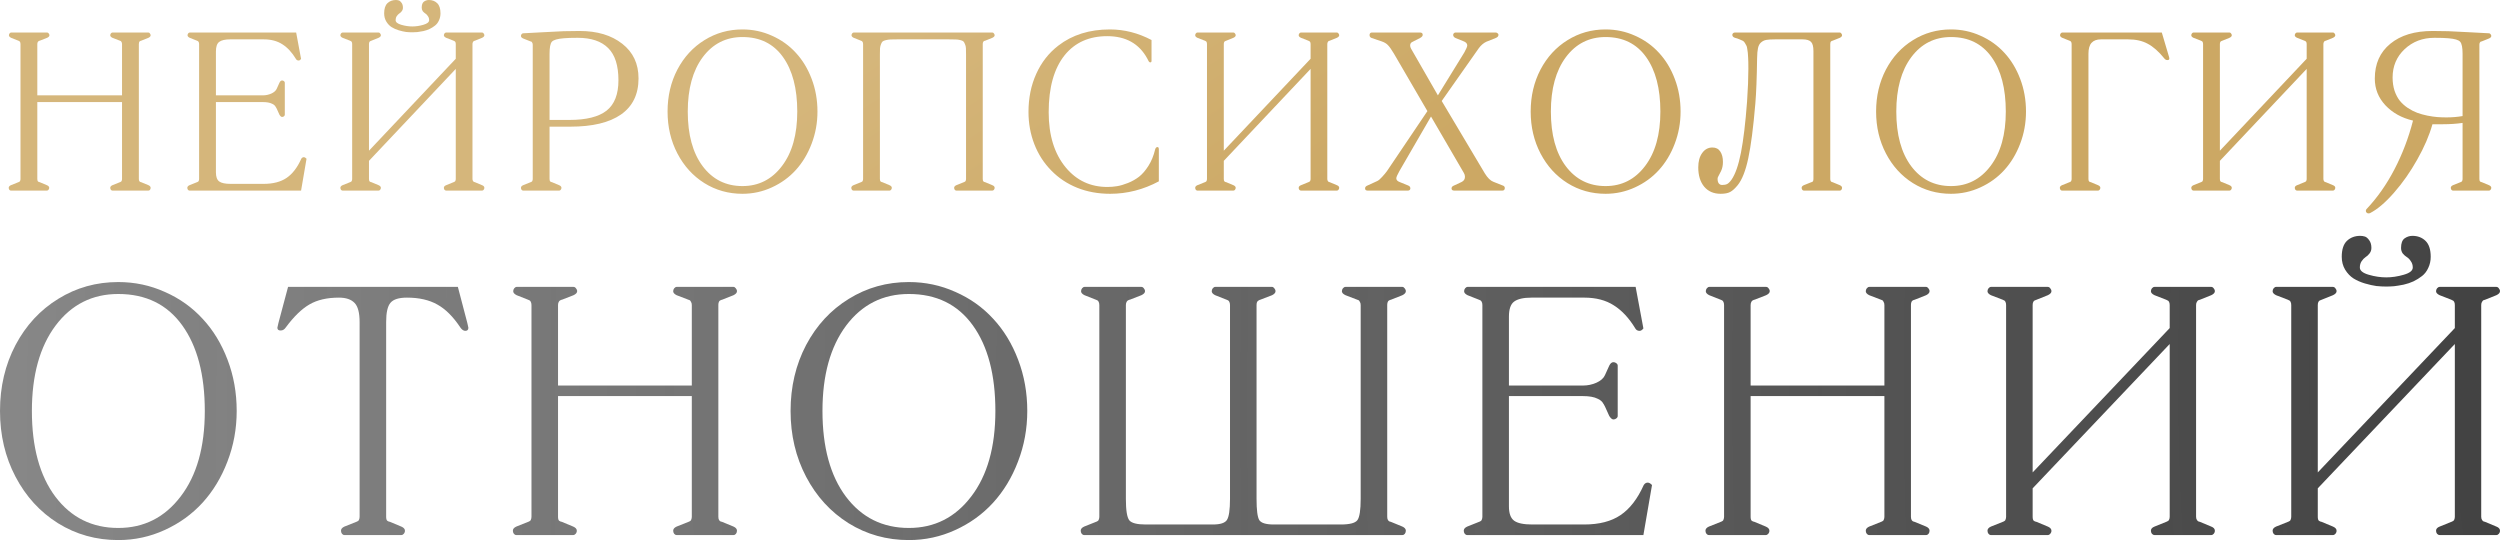 <?xml version="1.0" encoding="UTF-8"?> <svg xmlns="http://www.w3.org/2000/svg" width="574" height="124" viewBox="0 0 574 124" fill="none"> <path d="M31.879 41.078C31.879 41.281 31.912 41.441 31.979 41.559C32.062 41.677 32.129 41.745 32.179 41.761C32.23 41.778 32.313 41.803 32.43 41.837L34.084 42.521C34.419 42.672 34.586 42.875 34.586 43.128C34.586 43.297 34.536 43.449 34.435 43.584C34.335 43.702 34.218 43.761 34.084 43.761H25.813C25.679 43.761 25.562 43.702 25.462 43.584C25.361 43.449 25.311 43.297 25.311 43.128C25.311 42.875 25.479 42.672 25.813 42.521L27.517 41.837C27.551 41.837 27.592 41.82 27.642 41.787C27.709 41.753 27.768 41.719 27.818 41.685C27.868 41.652 27.91 41.584 27.943 41.483C27.993 41.365 28.018 41.23 28.018 41.078V23.437H8.567V41.078C8.567 41.365 8.617 41.559 8.718 41.66C8.818 41.745 8.96 41.803 9.144 41.837L10.773 42.521C11.124 42.672 11.3 42.875 11.3 43.128C11.3 43.297 11.241 43.449 11.124 43.584C11.024 43.702 10.907 43.761 10.773 43.761H2.501C2.368 43.761 2.251 43.702 2.15 43.584C2.05 43.449 2 43.297 2 43.128C2 42.875 2.167 42.672 2.501 42.521L4.206 41.837C4.239 41.837 4.281 41.82 4.331 41.787C4.398 41.753 4.456 41.719 4.507 41.685C4.557 41.652 4.598 41.584 4.632 41.483C4.682 41.365 4.707 41.23 4.707 41.078V10.124C4.707 9.685 4.54 9.424 4.206 9.339L2.551 8.681C2.217 8.513 2.05 8.319 2.05 8.099C2.05 7.947 2.1 7.804 2.201 7.669C2.317 7.534 2.434 7.466 2.551 7.466H10.823C10.957 7.466 11.074 7.534 11.174 7.669C11.291 7.804 11.35 7.947 11.35 8.099C11.35 8.319 11.174 8.513 10.823 8.681L9.144 9.339C9.127 9.339 9.11 9.339 9.094 9.339C8.743 9.441 8.567 9.702 8.567 10.124V21.893H28.018V10.124C28.018 9.921 27.977 9.761 27.893 9.643C27.826 9.508 27.768 9.432 27.718 9.415C27.684 9.398 27.617 9.373 27.517 9.339L25.813 8.681C25.479 8.513 25.311 8.319 25.311 8.099C25.311 7.947 25.361 7.804 25.462 7.669C25.579 7.534 25.696 7.466 25.813 7.466H34.084C34.201 7.466 34.31 7.534 34.41 7.669C34.527 7.804 34.586 7.947 34.586 8.099C34.586 8.319 34.419 8.513 34.084 8.681L32.43 9.339C32.346 9.356 32.288 9.373 32.255 9.39C32.221 9.407 32.163 9.441 32.079 9.491C32.012 9.542 31.962 9.626 31.929 9.744C31.895 9.846 31.879 9.972 31.879 10.124V41.078Z" fill="url(#paint0_linear_34_4583)"></path> <path d="M60.354 21.893C61.022 21.893 61.665 21.758 62.284 21.488C62.919 21.201 63.336 20.83 63.537 20.375L64.164 18.982C64.331 18.645 64.531 18.476 64.765 18.476C64.932 18.476 65.074 18.527 65.191 18.628C65.325 18.729 65.392 18.848 65.392 18.982V26.348C65.392 26.483 65.325 26.601 65.191 26.702C65.074 26.803 64.932 26.854 64.765 26.854C64.581 26.854 64.381 26.685 64.164 26.348L63.537 24.956C63.504 24.871 63.462 24.795 63.412 24.728C63.378 24.643 63.336 24.576 63.286 24.525C63.253 24.458 63.211 24.39 63.161 24.323C63.111 24.255 63.052 24.196 62.986 24.146C62.919 24.078 62.843 24.019 62.76 23.968C62.676 23.918 62.576 23.867 62.459 23.817C61.958 23.564 61.256 23.437 60.354 23.437H49.575V39.559C49.575 40.589 49.826 41.289 50.327 41.66C50.828 42.031 51.706 42.217 52.959 42.217H60.504C62.693 42.217 64.456 41.761 65.793 40.85C67.146 39.939 68.274 38.471 69.177 36.446C69.327 36.21 69.519 36.092 69.753 36.092C69.954 36.092 70.163 36.21 70.38 36.446L69.127 43.761H43.509C43.376 43.761 43.259 43.702 43.158 43.584C43.058 43.449 43.008 43.297 43.008 43.128C43.008 42.875 43.175 42.672 43.509 42.521L45.214 41.837C45.247 41.837 45.289 41.82 45.339 41.787C45.406 41.753 45.464 41.719 45.514 41.685C45.565 41.652 45.606 41.584 45.64 41.483C45.69 41.365 45.715 41.23 45.715 41.078V10.124C45.715 9.685 45.548 9.424 45.214 9.339L43.559 8.681C43.225 8.513 43.058 8.319 43.058 8.099C43.058 7.947 43.108 7.804 43.208 7.669C43.325 7.534 43.442 7.466 43.559 7.466H67.999L69.127 13.541C68.943 13.777 68.759 13.895 68.575 13.895C68.291 13.895 68.082 13.777 67.948 13.541C67.046 12.039 66.01 10.917 64.84 10.175C63.671 9.415 62.242 9.036 60.554 9.036H52.859C51.689 9.036 50.845 9.23 50.327 9.618C49.826 9.989 49.575 10.723 49.575 11.82V21.893H60.354Z" fill="url(#paint1_linear_34_4583)"></path> <path d="M84.718 10.124V34.599L104.645 13.49V10.124C104.645 9.921 104.612 9.761 104.545 9.643C104.478 9.525 104.403 9.457 104.319 9.441C104.252 9.407 104.186 9.373 104.119 9.339L102.439 8.681C102.088 8.513 101.913 8.319 101.913 8.099C101.913 7.947 101.963 7.804 102.063 7.669C102.18 7.534 102.306 7.466 102.439 7.466H110.686C110.82 7.466 110.937 7.534 111.037 7.669C111.154 7.804 111.212 7.947 111.212 8.099C111.212 8.319 111.037 8.513 110.686 8.681L109.057 9.339C108.94 9.373 108.856 9.398 108.806 9.415C108.756 9.432 108.689 9.508 108.606 9.643C108.522 9.761 108.48 9.921 108.48 10.124V41.078C108.48 41.281 108.522 41.441 108.606 41.559C108.689 41.677 108.756 41.745 108.806 41.761C108.856 41.778 108.94 41.803 109.057 41.837L110.686 42.521C111.037 42.656 111.212 42.858 111.212 43.128C111.212 43.297 111.154 43.449 111.037 43.584C110.937 43.702 110.82 43.761 110.686 43.761H102.439C102.306 43.761 102.18 43.702 102.063 43.584C101.963 43.449 101.913 43.297 101.913 43.128C101.913 42.858 102.088 42.656 102.439 42.521L104.119 41.837C104.152 41.837 104.194 41.82 104.244 41.787C104.311 41.753 104.369 41.719 104.42 41.685C104.486 41.652 104.537 41.584 104.57 41.483C104.62 41.365 104.645 41.23 104.645 41.078V15.819L84.718 36.927V41.078C84.718 41.365 84.768 41.559 84.868 41.66C84.968 41.745 85.11 41.803 85.294 41.837L86.924 42.521C87.274 42.672 87.45 42.875 87.45 43.128C87.45 43.297 87.391 43.449 87.274 43.584C87.174 43.702 87.057 43.761 86.924 43.761H78.652C78.518 43.761 78.401 43.702 78.301 43.584C78.201 43.449 78.15 43.297 78.15 43.128C78.15 42.875 78.317 42.672 78.652 42.521L80.356 41.837C80.39 41.837 80.431 41.82 80.481 41.787C80.548 41.753 80.607 41.719 80.657 41.685C80.707 41.652 80.749 41.584 80.782 41.483C80.832 41.365 80.858 41.23 80.858 41.078V10.124C80.858 9.921 80.824 9.761 80.757 9.643C80.707 9.525 80.64 9.457 80.557 9.441C80.49 9.407 80.423 9.373 80.356 9.339L78.652 8.681C78.317 8.513 78.15 8.319 78.15 8.099C78.15 7.947 78.201 7.804 78.301 7.669C78.418 7.534 78.535 7.466 78.652 7.466H86.924C87.057 7.466 87.174 7.534 87.274 7.669C87.391 7.804 87.45 7.947 87.45 8.099C87.45 8.319 87.274 8.513 86.924 8.681L85.294 9.339C85.227 9.373 85.144 9.407 85.043 9.441C84.96 9.457 84.885 9.525 84.818 9.643C84.751 9.761 84.718 9.921 84.718 10.124ZM92.137 5.695C93.006 5.948 93.85 6.074 94.669 6.074C95.488 6.074 96.332 5.948 97.201 5.695C98.086 5.442 98.529 5.087 98.529 4.632C98.529 4.277 98.437 3.974 98.253 3.721C98.086 3.451 97.894 3.248 97.677 3.113C97.46 2.978 97.259 2.801 97.075 2.582C96.908 2.345 96.825 2.075 96.825 1.772C96.825 1.097 96.992 0.633 97.326 0.38C97.677 0.127 98.061 0 98.479 0C99.248 0 99.883 0.245 100.384 0.734C100.885 1.223 101.136 1.999 101.136 3.062C101.136 3.653 101.019 4.193 100.785 4.682C100.568 5.172 100.267 5.568 99.883 5.872C99.498 6.176 99.081 6.437 98.629 6.657C98.195 6.859 97.719 7.019 97.201 7.137C96.699 7.239 96.24 7.315 95.822 7.365C95.421 7.399 95.037 7.416 94.669 7.416C94.218 7.416 93.741 7.391 93.24 7.34C92.755 7.272 92.196 7.146 91.561 6.96C90.942 6.775 90.391 6.53 89.906 6.226C89.438 5.923 89.037 5.501 88.703 4.961C88.369 4.404 88.202 3.771 88.202 3.062C88.202 1.999 88.453 1.223 88.954 0.734C89.472 0.245 90.115 0 90.884 0C91.118 0 91.343 0.034 91.561 0.101C91.778 0.169 91.987 0.346 92.187 0.633C92.405 0.92 92.513 1.299 92.513 1.772C92.513 2.075 92.421 2.345 92.237 2.582C92.07 2.801 91.878 2.978 91.661 3.113C91.46 3.248 91.268 3.451 91.084 3.721C90.917 3.974 90.834 4.277 90.834 4.632C90.834 5.087 91.268 5.442 92.137 5.695Z" fill="url(#paint2_linear_34_4583)"></path> <path d="M132.644 8.681C131.24 8.681 130.179 8.715 129.46 8.783C127.99 8.901 127.071 9.171 126.703 9.592C126.352 9.997 126.177 10.917 126.177 12.351V27.537H130.739C134.599 27.537 137.44 26.828 139.261 25.411C141.083 23.977 141.993 21.648 141.993 18.426C141.993 15.051 141.208 12.588 139.637 11.035C138.066 9.466 135.735 8.681 132.644 8.681ZM133.07 7.112C137.114 7.112 140.381 8.091 142.871 10.048C145.361 11.989 146.606 14.638 146.606 17.995C146.606 21.657 145.26 24.424 142.57 26.297C139.896 28.153 136.028 29.081 130.964 29.081H126.177V41.078C126.177 41.365 126.227 41.559 126.327 41.66C126.427 41.745 126.569 41.803 126.753 41.837L128.383 42.521C128.734 42.672 128.909 42.875 128.909 43.128C128.909 43.297 128.85 43.449 128.734 43.584C128.633 43.702 128.516 43.761 128.383 43.761H120.111C119.977 43.761 119.86 43.702 119.76 43.584C119.66 43.449 119.609 43.297 119.609 43.128C119.609 42.875 119.777 42.672 120.111 42.521L121.815 41.837C121.849 41.837 121.891 41.82 121.941 41.787C122.007 41.753 122.066 41.719 122.116 41.685C122.166 41.652 122.208 41.584 122.241 41.483C122.292 41.365 122.317 41.23 122.317 41.078V10.276C122.317 10.073 122.275 9.913 122.191 9.795C122.124 9.66 122.066 9.584 122.016 9.567C121.966 9.55 121.882 9.525 121.765 9.491L120.111 8.833C119.777 8.681 119.609 8.487 119.609 8.251C119.609 8.099 119.66 7.964 119.76 7.846C119.86 7.711 119.977 7.644 120.111 7.644C120.412 7.627 121.055 7.593 122.041 7.542C123.044 7.475 123.821 7.433 124.372 7.416C124.723 7.399 125.4 7.365 126.402 7.315C127.405 7.247 128.408 7.196 129.41 7.163C130.43 7.129 131.65 7.112 133.07 7.112Z" fill="url(#paint3_linear_34_4583)"></path> <path d="M153.273 25.614C153.273 22.07 154.025 18.856 155.529 15.971C157.05 13.085 159.122 10.833 161.745 9.213C164.369 7.576 167.277 6.758 170.468 6.758C172.858 6.758 175.114 7.239 177.236 8.2C179.375 9.145 181.205 10.453 182.726 12.123C184.263 13.777 185.474 15.777 186.36 18.122C187.246 20.45 187.689 22.948 187.689 25.614C187.689 28.212 187.237 30.684 186.335 33.029C185.449 35.358 184.238 37.366 182.701 39.053C181.18 40.724 179.35 42.048 177.211 43.027C175.089 44.005 172.841 44.495 170.468 44.495C167.26 44.495 164.344 43.676 161.72 42.04C159.097 40.386 157.033 38.117 155.529 35.231C154.025 32.346 153.273 29.14 153.273 25.614ZM157.91 25.614C157.91 30.912 159.047 35.088 161.319 38.142C163.609 41.196 166.658 42.723 170.468 42.723C174.195 42.723 177.219 41.188 179.542 38.117C181.882 35.046 183.051 30.878 183.051 25.614C183.051 20.315 181.957 16.139 179.768 13.085C177.579 10.031 174.479 8.504 170.468 8.504C166.692 8.504 163.65 10.048 161.344 13.136C159.055 16.224 157.91 20.383 157.91 25.614Z" fill="url(#paint4_linear_34_4583)"></path> <path d="M202.026 41.078C202.026 41.365 202.077 41.559 202.177 41.66C202.277 41.745 202.419 41.803 202.603 41.837L204.232 42.521C204.583 42.672 204.759 42.875 204.759 43.128C204.759 43.297 204.7 43.449 204.583 43.584C204.483 43.702 204.366 43.761 204.232 43.761H195.96C195.827 43.761 195.71 43.702 195.61 43.584C195.509 43.449 195.459 43.297 195.459 43.128C195.459 42.875 195.626 42.672 195.96 42.521L197.665 41.837C197.698 41.837 197.74 41.82 197.79 41.787C197.857 41.753 197.916 41.719 197.966 41.685C198.016 41.652 198.058 41.584 198.091 41.483C198.141 41.365 198.166 41.23 198.166 41.078V10.124C198.166 9.685 197.999 9.424 197.665 9.339L196.011 8.681C195.676 8.513 195.509 8.319 195.509 8.099C195.509 7.947 195.559 7.804 195.66 7.669C195.777 7.534 195.894 7.466 196.011 7.466H227.844C227.978 7.466 228.095 7.534 228.195 7.669C228.312 7.804 228.371 7.947 228.371 8.099C228.371 8.319 228.195 8.513 227.844 8.681L226.215 9.339C226.098 9.373 226.006 9.398 225.939 9.415C225.889 9.432 225.822 9.508 225.739 9.643C225.672 9.761 225.639 9.921 225.639 10.124V41.078C225.639 41.365 225.689 41.559 225.789 41.66C225.889 41.745 226.031 41.803 226.215 41.837L227.844 42.521C228.195 42.656 228.371 42.858 228.371 43.128C228.371 43.297 228.312 43.449 228.195 43.584C228.095 43.702 227.978 43.761 227.844 43.761H219.573C219.439 43.761 219.322 43.702 219.222 43.584C219.121 43.449 219.071 43.297 219.071 43.128C219.071 42.875 219.238 42.672 219.573 42.521L221.277 41.837C221.31 41.837 221.352 41.82 221.402 41.787C221.469 41.753 221.528 41.719 221.578 41.685C221.645 41.652 221.695 41.584 221.728 41.483C221.778 41.365 221.803 41.23 221.803 41.078V12.503C221.803 11.896 221.795 11.423 221.778 11.086C221.762 10.731 221.686 10.411 221.553 10.124C221.436 9.82 221.31 9.609 221.177 9.491C221.043 9.373 220.792 9.272 220.425 9.188C220.057 9.103 219.698 9.061 219.347 9.061C219.013 9.044 218.495 9.036 217.793 9.036H206.037C205.352 9.036 204.825 9.044 204.458 9.061C204.107 9.078 203.756 9.128 203.405 9.213C203.054 9.297 202.803 9.398 202.653 9.517C202.519 9.635 202.394 9.846 202.277 10.149C202.16 10.436 202.085 10.757 202.051 11.111C202.035 11.448 202.026 11.912 202.026 12.503V41.078Z" fill="url(#paint5_linear_34_4583)"></path> <path d="M254.214 8.302C250.069 8.302 246.819 9.753 244.463 12.655C242.007 15.709 240.778 20.079 240.778 25.765C240.778 31.081 242.09 35.316 244.714 38.471C247.187 41.441 250.37 42.926 254.264 42.926C254.999 42.926 255.734 42.867 256.47 42.748C257.205 42.63 258.04 42.386 258.976 42.014C259.912 41.643 260.764 41.162 261.533 40.572C262.302 39.964 263.02 39.129 263.689 38.066C264.374 36.986 264.883 35.738 265.218 34.32C265.318 33.949 265.502 33.763 265.769 33.763C265.97 33.763 266.07 33.949 266.07 34.32V41.635C262.511 43.541 258.784 44.495 254.89 44.495C252.133 44.495 249.602 44.031 247.296 43.103C245.006 42.175 243.034 40.859 241.38 39.154C239.692 37.45 238.397 35.442 237.495 33.131C236.592 30.802 236.141 28.33 236.141 25.715C236.141 22.492 236.734 19.573 237.921 16.958C239.107 14.325 240.795 12.166 242.984 10.478C246.193 7.998 250.145 6.758 254.84 6.758C258.132 6.758 261.316 7.568 264.391 9.188V13.996C264.391 14.216 264.282 14.325 264.065 14.325C263.964 14.325 263.856 14.241 263.739 14.072C263.622 13.887 263.513 13.676 263.413 13.44C261.541 10.014 258.475 8.302 254.214 8.302Z" fill="url(#paint6_linear_34_4583)"></path> <path d="M280.984 10.124V34.599L300.912 13.49V10.124C300.912 9.921 300.878 9.761 300.811 9.643C300.745 9.525 300.669 9.457 300.586 9.441C300.519 9.407 300.452 9.373 300.385 9.339L298.706 8.681C298.355 8.513 298.179 8.319 298.179 8.099C298.179 7.947 298.23 7.804 298.33 7.669C298.447 7.534 298.572 7.466 298.706 7.466H306.953C307.086 7.466 307.203 7.534 307.303 7.669C307.42 7.804 307.479 7.947 307.479 8.099C307.479 8.319 307.303 8.513 306.953 8.681L305.323 9.339C305.206 9.373 305.123 9.398 305.073 9.415C305.022 9.432 304.956 9.508 304.872 9.643C304.788 9.761 304.747 9.921 304.747 10.124V41.078C304.747 41.281 304.788 41.441 304.872 41.559C304.956 41.677 305.022 41.745 305.073 41.761C305.123 41.778 305.206 41.803 305.323 41.837L306.953 42.521C307.303 42.656 307.479 42.858 307.479 43.128C307.479 43.297 307.42 43.449 307.303 43.584C307.203 43.702 307.086 43.761 306.953 43.761H298.706C298.572 43.761 298.447 43.702 298.33 43.584C298.23 43.449 298.179 43.297 298.179 43.128C298.179 42.858 298.355 42.656 298.706 42.521L300.385 41.837C300.419 41.837 300.46 41.82 300.511 41.787C300.577 41.753 300.636 41.719 300.686 41.685C300.753 41.652 300.803 41.584 300.836 41.483C300.887 41.365 300.912 41.23 300.912 41.078V15.819L280.984 36.927V41.078C280.984 41.365 281.034 41.559 281.135 41.66C281.235 41.745 281.377 41.803 281.561 41.837L283.19 42.521C283.541 42.672 283.716 42.875 283.716 43.128C283.716 43.297 283.658 43.449 283.541 43.584C283.441 43.702 283.324 43.761 283.19 43.761H274.918C274.785 43.761 274.668 43.702 274.567 43.584C274.467 43.449 274.417 43.297 274.417 43.128C274.417 42.875 274.584 42.672 274.918 42.521L276.623 41.837C276.656 41.837 276.698 41.82 276.748 41.787C276.815 41.753 276.873 41.719 276.923 41.685C276.974 41.652 277.015 41.584 277.049 41.483C277.099 41.365 277.124 41.23 277.124 41.078V10.124C277.124 9.921 277.091 9.761 277.024 9.643C276.974 9.525 276.907 9.457 276.823 9.441C276.756 9.407 276.69 9.373 276.623 9.339L274.918 8.681C274.584 8.513 274.417 8.319 274.417 8.099C274.417 7.947 274.467 7.804 274.567 7.669C274.684 7.534 274.801 7.466 274.918 7.466H283.19C283.324 7.466 283.441 7.534 283.541 7.669C283.658 7.804 283.716 7.947 283.716 8.099C283.716 8.319 283.541 8.513 283.19 8.681L281.561 9.339C281.494 9.373 281.41 9.407 281.31 9.441C281.226 9.457 281.151 9.525 281.084 9.643C281.018 9.761 280.984 9.921 280.984 10.124Z" fill="url(#paint7_linear_34_4583)"></path> <path d="M324.148 11.465L330.139 21.893L336.204 12.047C336.656 11.238 336.881 10.698 336.881 10.428C336.881 9.989 336.572 9.66 335.954 9.441L334.199 8.732C333.832 8.563 333.648 8.319 333.648 7.998C333.648 7.863 333.698 7.745 333.798 7.644C333.898 7.525 334.032 7.466 334.199 7.466H343.398C343.582 7.466 343.733 7.525 343.85 7.644C343.983 7.745 344.05 7.863 344.05 7.998C344.05 8.319 343.833 8.563 343.398 8.732L341.243 9.592C340.608 9.896 340.04 10.386 339.538 11.06L331.016 23.184L340.917 39.812C341.552 40.842 342.204 41.483 342.872 41.736L344.978 42.571C345.328 42.672 345.504 42.875 345.504 43.179C345.504 43.347 345.454 43.491 345.354 43.609C345.253 43.71 345.128 43.761 344.978 43.761H333.898C333.481 43.761 333.272 43.592 333.272 43.255C333.272 42.951 333.481 42.723 333.898 42.571L335.578 41.787C336.096 41.534 336.355 41.137 336.355 40.597C336.355 40.276 336.271 39.981 336.104 39.711L328.559 26.753L321.315 39.256C320.831 40.116 320.588 40.681 320.588 40.951C320.588 41.34 320.881 41.635 321.466 41.837L323.27 42.571C323.638 42.706 323.822 42.934 323.822 43.255C323.822 43.39 323.772 43.508 323.672 43.609C323.571 43.71 323.438 43.761 323.27 43.761H314.021C313.62 43.761 313.42 43.592 313.42 43.255C313.42 42.951 313.62 42.723 314.021 42.571L316.177 41.584C316.494 41.449 316.879 41.129 317.33 40.622C317.798 40.116 318.165 39.678 318.433 39.306L327.732 25.512L320.037 12.301C319.485 11.373 319.034 10.731 318.683 10.377C318.349 10.006 317.856 9.711 317.204 9.491L314.949 8.732C314.614 8.614 314.447 8.386 314.447 8.049C314.447 7.897 314.489 7.762 314.573 7.644C314.673 7.525 314.798 7.466 314.949 7.466H326.028C326.445 7.466 326.654 7.644 326.654 7.998C326.654 8.268 326.445 8.513 326.028 8.732L324.348 9.592C323.964 9.744 323.772 10.023 323.772 10.428C323.772 10.731 323.897 11.077 324.148 11.465Z" fill="url(#paint8_linear_34_4583)"></path> <path d="M351.445 25.614C351.445 22.07 352.197 18.856 353.701 15.971C355.221 13.085 357.293 10.833 359.917 9.213C362.54 7.576 365.448 6.758 368.64 6.758C371.029 6.758 373.285 7.239 375.408 8.2C377.547 9.145 379.376 10.453 380.897 12.123C382.434 13.777 383.646 15.777 384.532 18.122C385.417 20.45 385.86 22.948 385.86 25.614C385.86 28.212 385.409 30.684 384.507 33.029C383.621 35.358 382.409 37.366 380.872 39.053C379.351 40.724 377.522 42.048 375.383 43.027C373.26 44.005 371.013 44.495 368.64 44.495C365.431 44.495 362.515 43.676 359.892 42.04C357.268 40.386 355.204 38.117 353.701 35.231C352.197 32.346 351.445 29.14 351.445 25.614ZM356.082 25.614C356.082 30.912 357.218 35.088 359.491 38.142C361.78 41.196 364.83 42.723 368.64 42.723C372.366 42.723 375.391 41.188 377.714 38.117C380.053 35.046 381.223 30.878 381.223 25.614C381.223 20.315 380.128 16.139 377.939 13.085C375.75 10.031 372.65 8.504 368.64 8.504C364.863 8.504 361.822 10.048 359.516 13.136C357.226 16.224 356.082 20.383 356.082 25.614Z" fill="url(#paint9_linear_34_4583)"></path> <path d="M420.226 10.124V41.078C420.226 41.281 420.259 41.441 420.326 41.559C420.409 41.677 420.476 41.745 420.526 41.761C420.577 41.778 420.66 41.803 420.777 41.837L422.431 42.521C422.766 42.672 422.933 42.875 422.933 43.128C422.933 43.297 422.883 43.449 422.782 43.584C422.682 43.702 422.565 43.761 422.431 43.761H414.16C414.026 43.761 413.909 43.702 413.809 43.584C413.708 43.449 413.658 43.297 413.658 43.128C413.658 42.875 413.825 42.672 414.16 42.521L415.864 41.837C415.914 41.803 415.973 41.787 416.04 41.787C416.123 41.77 416.198 41.702 416.265 41.584C416.332 41.466 416.365 41.297 416.365 41.078V11.719C416.365 10.689 416.182 9.989 415.814 9.618C415.446 9.23 414.795 9.036 413.859 9.036H407.592C406.707 9.036 406.022 9.078 405.537 9.162C405.069 9.247 404.66 9.449 404.309 9.77C403.974 10.073 403.749 10.504 403.632 11.06C403.515 11.6 403.448 12.36 403.431 13.338C403.365 17.928 403.231 21.395 403.03 23.741C402.562 29.275 402.019 33.477 401.401 36.345C400.799 39.197 399.989 41.255 398.97 42.521C398.351 43.28 397.783 43.795 397.265 44.065C396.747 44.351 396.012 44.495 395.059 44.495C393.455 44.495 392.194 43.947 391.274 42.85C390.372 41.753 389.921 40.276 389.921 38.42C389.921 37.054 390.222 35.957 390.823 35.13C391.425 34.286 392.21 33.865 393.179 33.865C393.982 33.865 394.583 34.177 394.984 34.801C395.385 35.409 395.586 36.202 395.586 37.18C395.586 37.973 395.444 38.665 395.16 39.256C395.043 39.492 394.909 39.753 394.759 40.04C394.608 40.31 394.5 40.521 394.433 40.673C394.383 40.808 394.358 40.943 394.358 41.078C394.358 41.517 394.449 41.863 394.633 42.116C394.834 42.352 395.084 42.47 395.385 42.47C395.853 42.47 396.229 42.403 396.513 42.268C396.814 42.133 397.157 41.803 397.541 41.281C398.427 40.015 399.153 37.94 399.722 35.054C400.29 32.152 400.758 28.246 401.125 23.336C401.326 20.383 401.426 17.877 401.426 15.819C401.426 14.604 401.409 13.76 401.376 13.288C401.343 12.697 401.318 12.318 401.301 12.149C401.284 11.963 401.242 11.668 401.175 11.263C401.125 10.858 401.058 10.596 400.975 10.478C400.908 10.343 400.799 10.149 400.649 9.896C400.515 9.643 400.348 9.466 400.148 9.365C399.947 9.263 399.697 9.154 399.396 9.036C399.095 8.901 398.744 8.783 398.343 8.681C397.942 8.546 397.741 8.319 397.741 7.998C397.741 7.863 397.792 7.745 397.892 7.644C398.009 7.525 398.159 7.466 398.343 7.466H422.431C422.548 7.466 422.657 7.534 422.757 7.669C422.874 7.804 422.933 7.947 422.933 8.099C422.933 8.319 422.766 8.513 422.431 8.681L420.777 9.339C420.727 9.339 420.668 9.356 420.602 9.39C420.535 9.407 420.476 9.441 420.426 9.491C420.376 9.525 420.326 9.601 420.276 9.719C420.242 9.82 420.226 9.955 420.226 10.124Z" fill="url(#paint10_linear_34_4583)"></path> <path d="M430.753 25.614C430.753 22.07 431.505 18.856 433.009 15.971C434.53 13.085 436.602 10.833 439.226 9.213C441.849 7.576 444.757 6.758 447.949 6.758C450.338 6.758 452.594 7.239 454.716 8.2C456.855 9.145 458.685 10.453 460.206 12.123C461.743 13.777 462.955 15.777 463.84 18.122C464.726 20.45 465.169 22.948 465.169 25.614C465.169 28.212 464.718 30.684 463.815 33.029C462.93 35.358 461.718 37.366 460.181 39.053C458.66 40.724 456.83 42.048 454.691 43.027C452.569 44.005 450.321 44.495 447.949 44.495C444.74 44.495 441.824 43.676 439.201 42.04C436.577 40.386 434.513 38.117 433.009 35.231C431.505 32.346 430.753 29.14 430.753 25.614ZM435.391 25.614C435.391 30.912 436.527 35.088 438.799 38.142C441.089 41.196 444.139 42.723 447.949 42.723C451.675 42.723 454.7 41.188 457.022 38.117C459.362 35.046 460.532 30.878 460.532 25.614C460.532 20.315 459.437 16.139 457.248 13.085C455.059 10.031 451.959 8.504 447.949 8.504C444.172 8.504 441.131 10.048 438.825 13.136C436.535 16.224 435.391 20.383 435.391 25.614Z" fill="url(#paint11_linear_34_4583)"></path> <path d="M498.03 13.136L498.08 13.44C498.08 13.676 497.93 13.794 497.629 13.794C497.345 13.794 497.103 13.659 496.902 13.389C495.632 11.82 494.371 10.706 493.117 10.048C491.881 9.373 490.377 9.036 488.606 9.036H482.389C481.42 9.036 480.693 9.306 480.208 9.846C479.741 10.369 479.507 11.204 479.507 12.351V41.078C479.507 41.365 479.557 41.559 479.657 41.66C479.757 41.745 479.899 41.803 480.083 41.837L481.712 42.521C482.063 42.672 482.239 42.875 482.239 43.128C482.239 43.297 482.18 43.449 482.063 43.584C481.963 43.702 481.846 43.761 481.712 43.761H473.441C473.307 43.761 473.19 43.702 473.09 43.584C472.989 43.449 472.939 43.297 472.939 43.128C472.939 42.875 473.106 42.672 473.441 42.521L475.145 41.837C475.179 41.837 475.22 41.82 475.27 41.787C475.337 41.753 475.396 41.719 475.446 41.685C475.496 41.652 475.538 41.584 475.571 41.483C475.621 41.365 475.646 41.23 475.646 41.078V10.124C475.646 9.685 475.479 9.424 475.145 9.339L473.491 8.681C473.157 8.513 472.989 8.319 472.989 8.099C472.989 7.947 473.04 7.804 473.14 7.669C473.257 7.534 473.374 7.466 473.491 7.466H496.351L498.03 13.136Z" fill="url(#paint12_linear_34_4583)"></path> <path d="M509.686 10.124V34.599L529.613 13.49V10.124C529.613 9.921 529.58 9.761 529.513 9.643C529.446 9.525 529.371 9.457 529.288 9.441C529.221 9.407 529.154 9.373 529.087 9.339L527.408 8.681C527.057 8.513 526.881 8.319 526.881 8.099C526.881 7.947 526.931 7.804 527.032 7.669C527.149 7.534 527.274 7.466 527.408 7.466H535.654C535.788 7.466 535.905 7.534 536.005 7.669C536.122 7.804 536.181 7.947 536.181 8.099C536.181 8.319 536.005 8.513 535.654 8.681L534.025 9.339C533.908 9.373 533.825 9.398 533.774 9.415C533.724 9.432 533.657 9.508 533.574 9.643C533.49 9.761 533.449 9.921 533.449 10.124V41.078C533.449 41.281 533.49 41.441 533.574 41.559C533.657 41.677 533.724 41.745 533.774 41.761C533.825 41.778 533.908 41.803 534.025 41.837L535.654 42.521C536.005 42.656 536.181 42.858 536.181 43.128C536.181 43.297 536.122 43.449 536.005 43.584C535.905 43.702 535.788 43.761 535.654 43.761H527.408C527.274 43.761 527.149 43.702 527.032 43.584C526.931 43.449 526.881 43.297 526.881 43.128C526.881 42.858 527.057 42.656 527.408 42.521L529.087 41.837C529.12 41.837 529.162 41.82 529.212 41.787C529.279 41.753 529.338 41.719 529.388 41.685C529.455 41.652 529.505 41.584 529.538 41.483C529.588 41.365 529.613 41.23 529.613 41.078V15.819L509.686 36.927V41.078C509.686 41.365 509.736 41.559 509.836 41.66C509.937 41.745 510.079 41.803 510.263 41.837L511.892 42.521C512.243 42.672 512.418 42.875 512.418 43.128C512.418 43.297 512.36 43.449 512.243 43.584C512.142 43.702 512.026 43.761 511.892 43.761H503.62C503.486 43.761 503.369 43.702 503.269 43.584C503.169 43.449 503.119 43.297 503.119 43.128C503.119 42.875 503.286 42.672 503.62 42.521L505.325 41.837C505.358 41.837 505.4 41.82 505.45 41.787C505.517 41.753 505.575 41.719 505.625 41.685C505.675 41.652 505.717 41.584 505.751 41.483C505.801 41.365 505.826 41.23 505.826 41.078V10.124C505.826 9.921 505.792 9.761 505.726 9.643C505.675 9.525 505.609 9.457 505.525 9.441C505.458 9.407 505.391 9.373 505.325 9.339L503.62 8.681C503.286 8.513 503.119 8.319 503.119 8.099C503.119 7.947 503.169 7.804 503.269 7.669C503.386 7.534 503.503 7.466 503.62 7.466H511.892C512.026 7.466 512.142 7.534 512.243 7.669C512.36 7.804 512.418 7.947 512.418 8.099C512.418 8.319 512.243 8.513 511.892 8.681L510.263 9.339C510.196 9.373 510.112 9.407 510.012 9.441C509.928 9.457 509.853 9.525 509.786 9.643C509.719 9.761 509.686 9.921 509.686 10.124Z" fill="url(#paint13_linear_34_4583)"></path> <path d="M565.408 12.351C565.408 10.917 565.224 9.997 564.856 9.592C564.505 9.171 563.595 8.901 562.124 8.783C561.405 8.715 560.344 8.681 558.941 8.681C556.234 8.681 553.952 9.55 552.098 11.288C550.259 13.026 549.34 15.194 549.34 17.793C549.34 18.907 549.491 19.927 549.792 20.855C550.109 21.767 550.518 22.534 551.02 23.159C551.521 23.766 552.123 24.306 552.825 24.778C553.543 25.251 554.262 25.622 554.98 25.892C555.715 26.162 556.501 26.381 557.336 26.55C558.189 26.719 558.949 26.828 559.617 26.879C560.303 26.93 561.004 26.955 561.723 26.955C562.976 26.955 564.204 26.854 565.408 26.651V12.351ZM558.54 7.112C559.943 7.112 561.146 7.129 562.149 7.163C563.168 7.196 564.179 7.247 565.182 7.315C566.185 7.365 566.861 7.399 567.212 7.416C567.764 7.433 568.549 7.475 569.569 7.542C570.605 7.593 571.24 7.627 571.474 7.644C571.607 7.644 571.724 7.711 571.825 7.846C571.942 7.964 572 8.099 572 8.251C572 8.487 571.825 8.681 571.474 8.833L569.844 9.491C569.727 9.525 569.635 9.55 569.569 9.567C569.518 9.584 569.452 9.66 569.368 9.795C569.301 9.913 569.268 10.073 569.268 10.276V41.078C569.268 41.365 569.318 41.559 569.418 41.66C569.518 41.745 569.66 41.803 569.844 41.837L571.474 42.521C571.825 42.672 572 42.875 572 43.128C572 43.297 571.942 43.449 571.825 43.584C571.724 43.702 571.607 43.761 571.474 43.761H563.202C563.068 43.761 562.951 43.702 562.851 43.584C562.751 43.449 562.701 43.297 562.701 43.128C562.701 42.875 562.868 42.672 563.202 42.521L564.906 41.837C564.94 41.837 564.982 41.82 565.032 41.787C565.098 41.753 565.157 41.719 565.207 41.685C565.257 41.652 565.299 41.584 565.332 41.483C565.383 41.365 565.408 41.23 565.408 41.078V28.221C564.037 28.423 562.55 28.524 560.946 28.524H558.489C557.771 31.089 556.61 33.789 555.005 36.623C553.418 39.458 551.638 41.998 549.666 44.242C547.694 46.503 545.848 48.072 544.127 48.949C544.043 48.983 543.934 49 543.801 49C543.634 49 543.492 48.941 543.375 48.823C543.258 48.722 543.199 48.587 543.199 48.418C543.199 48.249 543.249 48.114 543.35 48.013C545.823 45.398 547.962 42.352 549.766 38.876C551.588 35.383 553.008 31.654 554.028 27.689C551.438 27.082 549.324 25.909 547.686 24.171C546.065 22.433 545.255 20.391 545.255 18.046C545.255 14.654 546.441 11.989 548.814 10.048C551.187 8.091 554.429 7.112 558.54 7.112Z" fill="url(#paint14_linear_34_4583)"></path> <path d="M0 94.36C0 88.797 1.187 83.751 3.562 79.222C5.963 74.692 9.236 71.156 13.378 68.613C17.521 66.044 22.112 64.759 27.152 64.759C30.926 64.759 34.488 65.514 37.839 67.024C41.217 68.507 44.106 70.56 46.507 73.182C48.935 75.778 50.848 78.917 52.247 82.599C53.645 86.254 54.344 90.174 54.344 94.36C54.344 98.439 53.632 102.319 52.207 106.001C50.809 109.657 48.895 112.809 46.468 115.458C44.067 118.08 41.177 120.159 37.8 121.696C34.448 123.232 30.899 124 27.152 124C22.086 124 17.482 122.715 13.339 120.146C9.196 117.55 5.937 113.987 3.562 109.458C1.187 104.928 0 99.896 0 94.36ZM7.322 94.36C7.322 102.677 9.117 109.233 12.705 114.027C16.32 118.822 21.136 121.219 27.152 121.219C33.037 121.219 37.813 118.808 41.481 113.987C45.175 109.167 47.022 102.624 47.022 94.36C47.022 86.042 45.294 79.487 41.837 74.692C38.38 69.898 33.485 67.501 27.152 67.501C21.189 67.501 16.386 69.924 12.745 74.772C9.13 79.619 7.322 86.148 7.322 94.36Z" fill="url(#paint15_radial_34_4583)"></path> <path d="M63.923 74.176L66.139 65.871H105.126L107.303 74.176L107.541 75.248C107.541 75.725 107.303 75.964 106.828 75.964C106.433 75.964 106.05 75.699 105.681 75.169C104.045 72.706 102.29 70.957 100.416 69.924C98.543 68.865 96.221 68.335 93.45 68.335C91.577 68.335 90.31 68.732 89.65 69.527C88.991 70.295 88.661 71.765 88.661 73.937V118.636C88.661 119.086 88.74 119.391 88.898 119.55C89.057 119.682 89.281 119.775 89.571 119.828L92.144 120.901C92.698 121.139 92.975 121.457 92.975 121.854C92.975 122.119 92.883 122.358 92.698 122.57C92.54 122.755 92.355 122.848 92.144 122.848H79.082C78.871 122.848 78.686 122.755 78.528 122.57C78.37 122.358 78.291 122.119 78.291 121.854C78.291 121.457 78.555 121.139 79.082 120.901L81.774 119.828C81.827 119.828 81.893 119.802 81.972 119.749C82.077 119.696 82.17 119.643 82.249 119.59C82.328 119.537 82.394 119.431 82.447 119.272C82.526 119.086 82.565 118.875 82.565 118.636V73.937C82.565 71.818 82.183 70.361 81.418 69.567C80.652 68.746 79.452 68.335 77.816 68.335C75.072 68.335 72.802 68.865 71.008 69.924C69.24 70.957 67.446 72.706 65.625 75.169C65.308 75.646 64.912 75.884 64.438 75.884C63.936 75.884 63.685 75.672 63.685 75.248L63.923 74.176Z" fill="url(#paint16_radial_34_4583)"></path> <path d="M164.933 118.636C164.933 118.954 164.986 119.206 165.091 119.391C165.223 119.576 165.329 119.682 165.408 119.709C165.487 119.735 165.619 119.775 165.804 119.828L168.416 120.901C168.944 121.139 169.208 121.457 169.208 121.854C169.208 122.119 169.129 122.358 168.97 122.57C168.812 122.755 168.627 122.848 168.416 122.848H155.354C155.143 122.848 154.959 122.755 154.8 122.57C154.642 122.358 154.563 122.119 154.563 121.854C154.563 121.457 154.827 121.139 155.354 120.901L158.046 119.828C158.099 119.828 158.165 119.802 158.244 119.749C158.349 119.696 158.442 119.643 158.521 119.59C158.6 119.537 158.666 119.431 158.719 119.272C158.798 119.086 158.838 118.875 158.838 118.636V90.943H128.123V118.636C128.123 119.086 128.202 119.391 128.36 119.55C128.519 119.682 128.743 119.775 129.033 119.828L131.606 120.901C132.16 121.139 132.437 121.457 132.437 121.854C132.437 122.119 132.345 122.358 132.16 122.57C132.002 122.755 131.817 122.848 131.606 122.848H118.544C118.333 122.848 118.149 122.755 117.99 122.57C117.832 122.358 117.753 122.119 117.753 121.854C117.753 121.457 118.017 121.139 118.544 120.901L121.236 119.828C121.289 119.828 121.355 119.802 121.434 119.749C121.539 119.696 121.632 119.643 121.711 119.59C121.79 119.537 121.856 119.431 121.909 119.272C121.988 119.086 122.027 118.875 122.027 118.636V70.043C122.027 69.355 121.764 68.944 121.236 68.812L118.623 67.779C118.096 67.514 117.832 67.209 117.832 66.865C117.832 66.626 117.911 66.401 118.069 66.189C118.254 65.978 118.439 65.871 118.623 65.871H131.685C131.896 65.871 132.081 65.978 132.239 66.189C132.424 66.401 132.516 66.626 132.516 66.865C132.516 67.209 132.239 67.514 131.685 67.779L129.033 68.812C129.007 68.812 128.98 68.812 128.954 68.812C128.4 68.971 128.123 69.381 128.123 70.043V88.519H158.838V70.043C158.838 69.726 158.772 69.474 158.64 69.288C158.534 69.077 158.442 68.957 158.363 68.931C158.31 68.904 158.204 68.865 158.046 68.812L155.354 67.779C154.827 67.514 154.563 67.209 154.563 66.865C154.563 66.626 154.642 66.401 154.8 66.189C154.985 65.978 155.17 65.871 155.354 65.871H168.416C168.601 65.871 168.772 65.978 168.931 66.189C169.115 66.401 169.208 66.626 169.208 66.865C169.208 67.209 168.944 67.514 168.416 67.779L165.804 68.812C165.672 68.838 165.579 68.865 165.527 68.891C165.474 68.918 165.382 68.971 165.25 69.05C165.144 69.13 165.065 69.262 165.012 69.448C164.959 69.606 164.933 69.805 164.933 70.043V118.636Z" fill="url(#paint17_radial_34_4583)"></path> <path d="M181.517 94.36C181.517 88.797 182.705 83.751 185.08 79.222C187.481 74.692 190.753 71.156 194.896 68.613C199.038 66.044 203.63 64.759 208.67 64.759C212.443 64.759 216.005 65.514 219.357 67.024C222.734 68.507 225.623 70.56 228.025 73.182C230.452 75.778 232.365 78.917 233.764 82.599C235.162 86.254 235.862 90.174 235.862 94.36C235.862 98.439 235.149 102.319 233.724 106.001C232.326 109.657 230.413 112.809 227.985 115.458C225.584 118.08 222.694 120.159 219.317 121.696C215.966 123.232 212.417 124 208.67 124C203.603 124 198.999 122.715 194.856 120.146C190.713 117.55 187.454 113.987 185.08 109.458C182.705 104.928 181.517 99.896 181.517 94.36ZM188.84 94.36C188.84 102.677 190.634 109.233 194.223 114.027C197.838 118.822 202.653 121.219 208.67 121.219C214.554 121.219 219.33 118.808 222.998 113.987C226.692 109.167 228.539 102.624 228.539 94.36C228.539 86.042 226.811 79.487 223.354 74.692C219.897 69.898 215.003 67.501 208.67 67.501C202.706 67.501 197.904 69.924 194.262 74.772C190.647 79.619 188.84 86.148 188.84 94.36Z" fill="url(#paint18_radial_34_4583)"></path> <path d="M318.506 118.636C318.506 118.954 318.559 119.206 318.665 119.391C318.797 119.576 318.902 119.682 318.981 119.709C319.06 119.735 319.192 119.775 319.377 119.828L321.989 120.901C322.517 121.139 322.781 121.457 322.781 121.854C322.781 122.119 322.702 122.358 322.543 122.57C322.385 122.755 322.2 122.848 321.989 122.848H248.923C248.712 122.848 248.528 122.755 248.369 122.57C248.211 122.358 248.132 122.119 248.132 121.854C248.132 121.457 248.396 121.139 248.923 120.901L251.615 119.828C251.668 119.828 251.734 119.802 251.813 119.749C251.918 119.696 252.011 119.643 252.09 119.59C252.169 119.537 252.235 119.431 252.288 119.272C252.367 119.086 252.406 118.875 252.406 118.636V70.043C252.406 69.355 252.143 68.944 251.615 68.812L249.002 67.779C248.475 67.514 248.211 67.209 248.211 66.865C248.211 66.626 248.29 66.401 248.448 66.189C248.633 65.978 248.818 65.871 249.002 65.871H262.064C262.275 65.871 262.46 65.978 262.618 66.189C262.803 66.401 262.895 66.626 262.895 66.865C262.895 67.209 262.618 67.514 262.064 67.779L259.412 68.812C259.386 68.812 259.359 68.812 259.333 68.812C258.779 68.971 258.502 69.381 258.502 70.043V114.544C258.502 117.166 258.766 118.808 259.293 119.471C259.821 120.106 261.075 120.424 263.054 120.424H278.451C280.166 120.424 281.248 120.08 281.696 119.391C282.171 118.676 282.409 117.06 282.409 114.544V70.043C282.409 69.355 282.145 68.944 281.617 68.812L279.005 67.779C278.477 67.514 278.213 67.209 278.213 66.865C278.213 66.626 278.292 66.401 278.451 66.189C278.635 65.978 278.82 65.871 279.005 65.871H292.066C292.251 65.871 292.423 65.978 292.581 66.189C292.766 66.401 292.858 66.626 292.858 66.865C292.858 67.209 292.594 67.514 292.066 67.779L289.375 68.812C289.322 68.812 289.243 68.838 289.137 68.891C289.032 68.944 288.926 69.01 288.821 69.09C288.742 69.143 288.662 69.262 288.583 69.448C288.53 69.606 288.504 69.805 288.504 70.043V114.544C288.504 117.113 288.715 118.742 289.137 119.431C289.586 120.093 290.694 120.424 292.462 120.424H307.859C309.891 120.424 311.157 120.093 311.659 119.431C312.16 118.742 312.411 117.113 312.411 114.544V70.043C312.411 69.726 312.345 69.474 312.213 69.288C312.107 69.077 312.015 68.957 311.936 68.931C311.883 68.904 311.778 68.865 311.619 68.812L308.928 67.779C308.374 67.514 308.097 67.209 308.097 66.865C308.097 66.626 308.176 66.401 308.334 66.189C308.519 65.978 308.717 65.871 308.928 65.871H321.989C322.174 65.871 322.346 65.978 322.504 66.189C322.689 66.401 322.781 66.626 322.781 66.865C322.781 67.209 322.517 67.514 321.989 67.779L319.377 68.812C319.245 68.838 319.153 68.865 319.1 68.891C319.047 68.918 318.955 68.971 318.823 69.05C318.717 69.13 318.638 69.262 318.585 69.448C318.533 69.606 318.506 69.805 318.506 70.043V118.636Z" fill="url(#paint19_radial_34_4583)"></path> <path d="M363.47 88.519C364.525 88.519 365.541 88.307 366.518 87.883C367.52 87.433 368.18 86.85 368.497 86.135L369.486 83.95C369.75 83.42 370.067 83.155 370.436 83.155C370.7 83.155 370.924 83.235 371.109 83.394C371.32 83.552 371.426 83.738 371.426 83.95V95.512C371.426 95.724 371.32 95.909 371.109 96.068C370.924 96.227 370.7 96.306 370.436 96.306C370.146 96.306 369.829 96.042 369.486 95.512L368.497 93.327C368.444 93.194 368.378 93.075 368.299 92.969C368.246 92.837 368.18 92.731 368.101 92.651C368.048 92.545 367.982 92.439 367.903 92.333C367.824 92.227 367.732 92.135 367.626 92.055C367.52 91.949 367.402 91.856 367.27 91.777C367.138 91.698 366.979 91.618 366.795 91.539C366.003 91.141 364.895 90.943 363.47 90.943H346.45V116.252C346.45 117.868 346.846 118.967 347.638 119.55C348.429 120.133 349.815 120.424 351.794 120.424H363.707C367.164 120.424 369.948 119.709 372.059 118.279C374.196 116.848 375.977 114.544 377.402 111.365C377.64 110.994 377.943 110.809 378.313 110.809C378.629 110.809 378.959 110.994 379.302 111.365L377.323 122.848H336.872C336.661 122.848 336.476 122.755 336.318 122.57C336.159 122.358 336.08 122.119 336.08 121.854C336.08 121.457 336.344 121.139 336.872 120.901L339.563 119.828C339.616 119.828 339.682 119.802 339.761 119.749C339.867 119.696 339.959 119.643 340.038 119.59C340.117 119.537 340.183 119.431 340.236 119.272C340.315 119.086 340.355 118.875 340.355 118.636V70.043C340.355 69.355 340.091 68.944 339.563 68.812L336.951 67.779C336.423 67.514 336.159 67.209 336.159 66.865C336.159 66.626 336.238 66.401 336.397 66.189C336.581 65.978 336.766 65.871 336.951 65.871H375.542L377.323 75.407C377.033 75.778 376.743 75.964 376.452 75.964C376.004 75.964 375.674 75.778 375.463 75.407C374.038 73.05 372.402 71.288 370.555 70.123C368.708 68.931 366.452 68.335 363.787 68.335H351.635C349.788 68.335 348.456 68.64 347.638 69.249C346.846 69.832 346.45 70.984 346.45 72.706V88.519H363.47Z" fill="url(#paint20_radial_34_4583)"></path> <path d="M438.753 118.636C438.753 118.954 438.805 119.206 438.911 119.391C439.043 119.576 439.148 119.682 439.228 119.709C439.307 119.735 439.439 119.775 439.623 119.828L442.236 120.901C442.763 121.139 443.027 121.457 443.027 121.854C443.027 122.119 442.948 122.358 442.79 122.57C442.631 122.755 442.447 122.848 442.236 122.848H429.174C428.963 122.848 428.778 122.755 428.62 122.57C428.462 122.358 428.382 122.119 428.382 121.854C428.382 121.457 428.646 121.139 429.174 120.901L431.866 119.828C431.918 119.828 431.984 119.802 432.063 119.749C432.169 119.696 432.261 119.643 432.34 119.59C432.42 119.537 432.486 119.431 432.538 119.272C432.618 119.086 432.657 118.875 432.657 118.636V90.943H401.942V118.636C401.942 119.086 402.022 119.391 402.18 119.55C402.338 119.682 402.563 119.775 402.853 119.828L405.426 120.901C405.98 121.139 406.257 121.457 406.257 121.854C406.257 122.119 406.164 122.358 405.98 122.57C405.821 122.755 405.637 122.848 405.426 122.848H392.364C392.153 122.848 391.968 122.755 391.81 122.57C391.651 122.358 391.572 122.119 391.572 121.854C391.572 121.457 391.836 121.139 392.364 120.901L395.055 119.828C395.108 119.828 395.174 119.802 395.253 119.749C395.359 119.696 395.451 119.643 395.53 119.59C395.61 119.537 395.675 119.431 395.728 119.272C395.807 119.086 395.847 118.875 395.847 118.636V70.043C395.847 69.355 395.583 68.944 395.055 68.812L392.443 67.779C391.915 67.514 391.651 67.209 391.651 66.865C391.651 66.626 391.731 66.401 391.889 66.189C392.074 65.978 392.258 65.871 392.443 65.871H405.505C405.716 65.871 405.901 65.978 406.059 66.189C406.244 66.401 406.336 66.626 406.336 66.865C406.336 67.209 406.059 67.514 405.505 67.779L402.853 68.812C402.826 68.812 402.8 68.812 402.774 68.812C402.22 68.971 401.942 69.381 401.942 70.043V88.519H432.657V70.043C432.657 69.726 432.591 69.474 432.459 69.288C432.354 69.077 432.261 68.957 432.182 68.931C432.129 68.904 432.024 68.865 431.866 68.812L429.174 67.779C428.646 67.514 428.382 67.209 428.382 66.865C428.382 66.626 428.462 66.401 428.62 66.189C428.805 65.978 428.989 65.871 429.174 65.871H442.236C442.42 65.871 442.592 65.978 442.75 66.189C442.935 66.401 443.027 66.626 443.027 66.865C443.027 67.209 442.763 67.514 442.236 67.779L439.623 68.812C439.491 68.838 439.399 68.865 439.346 68.891C439.293 68.918 439.201 68.971 439.069 69.05C438.964 69.13 438.885 69.262 438.832 69.448C438.779 69.606 438.753 69.805 438.753 70.043V118.636Z" fill="url(#paint21_radial_34_4583)"></path> <path d="M466.697 70.043V108.465L498.163 75.328V70.043C498.163 69.726 498.11 69.474 498.005 69.288C497.899 69.103 497.781 68.997 497.649 68.971C497.543 68.918 497.438 68.865 497.332 68.812L494.68 67.779C494.126 67.514 493.849 67.209 493.849 66.865C493.849 66.626 493.928 66.401 494.086 66.189C494.271 65.978 494.469 65.871 494.68 65.871H507.702C507.913 65.871 508.098 65.978 508.256 66.189C508.441 66.401 508.533 66.626 508.533 66.865C508.533 67.209 508.256 67.514 507.702 67.779L505.129 68.812C504.945 68.865 504.813 68.904 504.734 68.931C504.655 68.957 504.549 69.077 504.417 69.288C504.285 69.474 504.219 69.726 504.219 70.043V118.636C504.219 118.954 504.285 119.206 504.417 119.391C504.549 119.576 504.655 119.682 504.734 119.709C504.813 119.735 504.945 119.775 505.129 119.828L507.702 120.901C508.256 121.113 508.533 121.431 508.533 121.854C508.533 122.119 508.441 122.358 508.256 122.57C508.098 122.755 507.913 122.848 507.702 122.848H494.68C494.469 122.848 494.271 122.755 494.086 122.57C493.928 122.358 493.849 122.119 493.849 121.854C493.849 121.431 494.126 121.113 494.68 120.901L497.332 119.828C497.385 119.828 497.451 119.802 497.53 119.749C497.636 119.696 497.728 119.643 497.807 119.59C497.913 119.537 497.992 119.431 498.045 119.272C498.124 119.086 498.163 118.875 498.163 118.636V78.983L466.697 112.12V118.636C466.697 119.086 466.776 119.391 466.934 119.55C467.092 119.682 467.317 119.775 467.607 119.828L470.18 120.901C470.734 121.139 471.011 121.457 471.011 121.854C471.011 122.119 470.918 122.358 470.734 122.57C470.575 122.755 470.391 122.848 470.18 122.848H457.118C456.907 122.848 456.722 122.755 456.564 122.57C456.406 122.358 456.326 122.119 456.326 121.854C456.326 121.457 456.59 121.139 457.118 120.901L459.81 119.828C459.862 119.828 459.928 119.802 460.007 119.749C460.113 119.696 460.205 119.643 460.284 119.59C460.364 119.537 460.43 119.431 460.482 119.272C460.562 119.086 460.601 118.875 460.601 118.636V70.043C460.601 69.726 460.548 69.474 460.443 69.288C460.364 69.103 460.258 68.997 460.126 68.971C460.021 68.918 459.915 68.865 459.81 68.812L457.118 67.779C456.59 67.514 456.326 67.209 456.326 66.865C456.326 66.626 456.406 66.401 456.564 66.189C456.749 65.978 456.933 65.871 457.118 65.871H470.18C470.391 65.871 470.575 65.978 470.734 66.189C470.918 66.401 471.011 66.626 471.011 66.865C471.011 67.209 470.734 67.514 470.18 67.779L467.607 68.812C467.501 68.865 467.369 68.918 467.211 68.971C467.079 68.997 466.96 69.103 466.855 69.288C466.749 69.474 466.697 69.726 466.697 70.043Z" fill="url(#paint22_radial_34_4583)"></path> <path d="M532.163 70.043V108.465L563.63 75.328V70.043C563.63 69.726 563.577 69.474 563.471 69.288C563.366 69.103 563.247 68.997 563.115 68.971C563.01 68.918 562.904 68.865 562.799 68.812L560.147 67.779C559.593 67.514 559.316 67.209 559.316 66.865C559.316 66.626 559.395 66.401 559.553 66.189C559.738 65.978 559.936 65.871 560.147 65.871H573.169C573.38 65.871 573.565 65.978 573.723 66.189C573.908 66.401 574 66.626 574 66.865C574 67.209 573.723 67.514 573.169 67.779L570.596 68.812C570.411 68.865 570.279 68.904 570.2 68.931C570.121 68.957 570.016 69.077 569.884 69.288C569.752 69.474 569.686 69.726 569.686 70.043V118.636C569.686 118.954 569.752 119.206 569.884 119.391C570.016 119.576 570.121 119.682 570.2 119.709C570.279 119.735 570.411 119.775 570.596 119.828L573.169 120.901C573.723 121.113 574 121.431 574 121.854C574 122.119 573.908 122.358 573.723 122.57C573.565 122.755 573.38 122.848 573.169 122.848H560.147C559.936 122.848 559.738 122.755 559.553 122.57C559.395 122.358 559.316 122.119 559.316 121.854C559.316 121.431 559.593 121.113 560.147 120.901L562.799 119.828C562.851 119.828 562.917 119.802 562.997 119.749C563.102 119.696 563.194 119.643 563.274 119.59C563.379 119.537 563.458 119.431 563.511 119.272C563.59 119.086 563.63 118.875 563.63 118.636V78.983L532.163 112.12V118.636C532.163 119.086 532.242 119.391 532.401 119.55C532.559 119.682 532.783 119.775 533.073 119.828L535.646 120.901C536.2 121.139 536.477 121.457 536.477 121.854C536.477 122.119 536.385 122.358 536.2 122.57C536.042 122.755 535.857 122.848 535.646 122.848H522.585C522.373 122.848 522.189 122.755 522.03 122.57C521.872 122.358 521.793 122.119 521.793 121.854C521.793 121.457 522.057 121.139 522.585 120.901L525.276 119.828C525.329 119.828 525.395 119.802 525.474 119.749C525.58 119.696 525.672 119.643 525.751 119.59C525.83 119.537 525.896 119.431 525.949 119.272C526.028 119.086 526.068 118.875 526.068 118.636V70.043C526.068 69.726 526.015 69.474 525.909 69.288C525.83 69.103 525.725 68.997 525.593 68.971C525.487 68.918 525.382 68.865 525.276 68.812L522.585 67.779C522.057 67.514 521.793 67.209 521.793 66.865C521.793 66.626 521.872 66.401 522.03 66.189C522.215 65.978 522.4 65.871 522.585 65.871H535.646C535.857 65.871 536.042 65.978 536.2 66.189C536.385 66.401 536.477 66.626 536.477 66.865C536.477 67.209 536.2 67.514 535.646 67.779L533.073 68.812C532.968 68.865 532.836 68.918 532.678 68.971C532.546 68.997 532.427 69.103 532.321 69.288C532.216 69.474 532.163 69.726 532.163 70.043ZM543.879 63.09C545.251 63.488 546.584 63.686 547.877 63.686C549.17 63.686 550.502 63.488 551.874 63.09C553.273 62.693 553.972 62.137 553.972 61.422C553.972 60.865 553.827 60.389 553.537 59.991C553.273 59.567 552.969 59.249 552.626 59.038C552.283 58.826 551.967 58.547 551.676 58.203C551.413 57.832 551.281 57.408 551.281 56.932C551.281 55.872 551.545 55.144 552.072 54.746C552.626 54.349 553.233 54.151 553.893 54.151C555.107 54.151 556.109 54.535 556.901 55.303C557.693 56.071 558.089 57.289 558.089 58.958C558.089 59.885 557.904 60.733 557.534 61.501C557.191 62.269 556.716 62.892 556.11 63.368C555.503 63.845 554.843 64.256 554.13 64.6C553.444 64.918 552.692 65.17 551.874 65.355C551.083 65.514 550.357 65.633 549.697 65.713C549.064 65.766 548.457 65.792 547.877 65.792C547.164 65.792 546.412 65.752 545.621 65.673C544.855 65.567 543.971 65.368 542.969 65.077C541.992 64.785 541.122 64.401 540.356 63.925C539.618 63.448 538.984 62.786 538.456 61.938C537.929 61.064 537.665 60.071 537.665 58.958C537.665 57.289 538.061 56.071 538.852 55.303C539.67 54.535 540.686 54.151 541.9 54.151C542.269 54.151 542.626 54.203 542.969 54.309C543.312 54.415 543.642 54.694 543.958 55.144C544.301 55.594 544.473 56.19 544.473 56.932C544.473 57.408 544.328 57.832 544.037 58.203C543.773 58.547 543.47 58.826 543.127 59.038C542.81 59.249 542.507 59.567 542.217 59.991C541.953 60.389 541.821 60.865 541.821 61.422C541.821 62.137 542.507 62.693 543.879 63.09Z" fill="url(#paint23_radial_34_4583)"></path> <defs> <linearGradient id="paint0_linear_34_4583" x1="239.577" y1="-13.178" x2="287.736" y2="61.259" gradientUnits="userSpaceOnUse"> <stop stop-color="#D5B67B"></stop> <stop offset="1" stop-color="#CCA864"></stop> </linearGradient> <linearGradient id="paint1_linear_34_4583" x1="239.577" y1="-13.178" x2="287.736" y2="61.259" gradientUnits="userSpaceOnUse"> <stop stop-color="#D5B67B"></stop> <stop offset="1" stop-color="#CCA864"></stop> </linearGradient> <linearGradient id="paint2_linear_34_4583" x1="239.577" y1="-13.178" x2="287.736" y2="61.259" gradientUnits="userSpaceOnUse"> <stop stop-color="#D5B67B"></stop> <stop offset="1" stop-color="#CCA864"></stop> </linearGradient> <linearGradient id="paint3_linear_34_4583" x1="239.577" y1="-13.178" x2="287.736" y2="61.259" gradientUnits="userSpaceOnUse"> <stop stop-color="#D5B67B"></stop> <stop offset="1" stop-color="#CCA864"></stop> </linearGradient> <linearGradient id="paint4_linear_34_4583" x1="239.577" y1="-13.178" x2="287.736" y2="61.259" gradientUnits="userSpaceOnUse"> <stop stop-color="#D5B67B"></stop> <stop offset="1" stop-color="#CCA864"></stop> </linearGradient> <linearGradient id="paint5_linear_34_4583" x1="239.577" y1="-13.178" x2="287.736" y2="61.259" gradientUnits="userSpaceOnUse"> <stop stop-color="#D5B67B"></stop> <stop offset="1" stop-color="#CCA864"></stop> </linearGradient> <linearGradient id="paint6_linear_34_4583" x1="239.577" y1="-13.178" x2="287.736" y2="61.259" gradientUnits="userSpaceOnUse"> <stop stop-color="#D5B67B"></stop> <stop offset="1" stop-color="#CCA864"></stop> </linearGradient> <linearGradient id="paint7_linear_34_4583" x1="239.577" y1="-13.178" x2="287.736" y2="61.259" gradientUnits="userSpaceOnUse"> <stop stop-color="#D5B67B"></stop> <stop offset="1" stop-color="#CCA864"></stop> </linearGradient> <linearGradient id="paint8_linear_34_4583" x1="239.577" y1="-13.178" x2="287.736" y2="61.259" gradientUnits="userSpaceOnUse"> <stop stop-color="#D5B67B"></stop> <stop offset="1" stop-color="#CCA864"></stop> </linearGradient> <linearGradient id="paint9_linear_34_4583" x1="239.577" y1="-13.178" x2="287.736" y2="61.259" gradientUnits="userSpaceOnUse"> <stop stop-color="#D5B67B"></stop> <stop offset="1" stop-color="#CCA864"></stop> </linearGradient> <linearGradient id="paint10_linear_34_4583" x1="239.577" y1="-13.178" x2="287.736" y2="61.259" gradientUnits="userSpaceOnUse"> <stop stop-color="#D5B67B"></stop> <stop offset="1" stop-color="#CCA864"></stop> </linearGradient> <linearGradient id="paint11_linear_34_4583" x1="239.577" y1="-13.178" x2="287.736" y2="61.259" gradientUnits="userSpaceOnUse"> <stop stop-color="#D5B67B"></stop> <stop offset="1" stop-color="#CCA864"></stop> </linearGradient> <linearGradient id="paint12_linear_34_4583" x1="239.577" y1="-13.178" x2="287.736" y2="61.259" gradientUnits="userSpaceOnUse"> <stop stop-color="#D5B67B"></stop> <stop offset="1" stop-color="#CCA864"></stop> </linearGradient> <linearGradient id="paint13_linear_34_4583" x1="239.577" y1="-13.178" x2="287.736" y2="61.259" gradientUnits="userSpaceOnUse"> <stop stop-color="#D5B67B"></stop> <stop offset="1" stop-color="#CCA864"></stop> </linearGradient> <linearGradient id="paint14_linear_34_4583" x1="239.577" y1="-13.178" x2="287.736" y2="61.259" gradientUnits="userSpaceOnUse"> <stop stop-color="#D5B67B"></stop> <stop offset="1" stop-color="#CCA864"></stop> </linearGradient> <radialGradient id="paint15_radial_34_4583" cx="0" cy="0" r="1" gradientUnits="userSpaceOnUse" gradientTransform="translate(615.811 82.102) rotate(-2.082) scale(1608.81 3638.2)"> <stop stop-color="#3D3D3D"></stop> <stop offset="1" stop-color="#3D3D3D" stop-opacity="0"></stop> </radialGradient> <radialGradient id="paint16_radial_34_4583" cx="0" cy="0" r="1" gradientUnits="userSpaceOnUse" gradientTransform="translate(615.811 82.102) rotate(-2.082) scale(1608.81 3638.2)"> <stop stop-color="#3D3D3D"></stop> <stop offset="1" stop-color="#3D3D3D" stop-opacity="0"></stop> </radialGradient> <radialGradient id="paint17_radial_34_4583" cx="0" cy="0" r="1" gradientUnits="userSpaceOnUse" gradientTransform="translate(615.811 82.102) rotate(-2.082) scale(1608.81 3638.2)"> <stop stop-color="#3D3D3D"></stop> <stop offset="1" stop-color="#3D3D3D" stop-opacity="0"></stop> </radialGradient> <radialGradient id="paint18_radial_34_4583" cx="0" cy="0" r="1" gradientUnits="userSpaceOnUse" gradientTransform="translate(615.811 82.102) rotate(-2.082) scale(1608.81 3638.2)"> <stop stop-color="#3D3D3D"></stop> <stop offset="1" stop-color="#3D3D3D" stop-opacity="0"></stop> </radialGradient> <radialGradient id="paint19_radial_34_4583" cx="0" cy="0" r="1" gradientUnits="userSpaceOnUse" gradientTransform="translate(615.811 82.102) rotate(-2.082) scale(1608.81 3638.2)"> <stop stop-color="#3D3D3D"></stop> <stop offset="1" stop-color="#3D3D3D" stop-opacity="0"></stop> </radialGradient> <radialGradient id="paint20_radial_34_4583" cx="0" cy="0" r="1" gradientUnits="userSpaceOnUse" gradientTransform="translate(615.811 82.102) rotate(-2.082) scale(1608.81 3638.2)"> <stop stop-color="#3D3D3D"></stop> <stop offset="1" stop-color="#3D3D3D" stop-opacity="0"></stop> </radialGradient> <radialGradient id="paint21_radial_34_4583" cx="0" cy="0" r="1" gradientUnits="userSpaceOnUse" gradientTransform="translate(615.811 82.102) rotate(-2.082) scale(1608.81 3638.2)"> <stop stop-color="#3D3D3D"></stop> <stop offset="1" stop-color="#3D3D3D" stop-opacity="0"></stop> </radialGradient> <radialGradient id="paint22_radial_34_4583" cx="0" cy="0" r="1" gradientUnits="userSpaceOnUse" gradientTransform="translate(615.811 82.102) rotate(-2.082) scale(1608.81 3638.2)"> <stop stop-color="#3D3D3D"></stop> <stop offset="1" stop-color="#3D3D3D" stop-opacity="0"></stop> </radialGradient> <radialGradient id="paint23_radial_34_4583" cx="0" cy="0" r="1" gradientUnits="userSpaceOnUse" gradientTransform="translate(615.811 82.102) rotate(-2.082) scale(1608.81 3638.2)"> <stop stop-color="#3D3D3D"></stop> <stop offset="1" stop-color="#3D3D3D" stop-opacity="0"></stop> </radialGradient> </defs> </svg> 